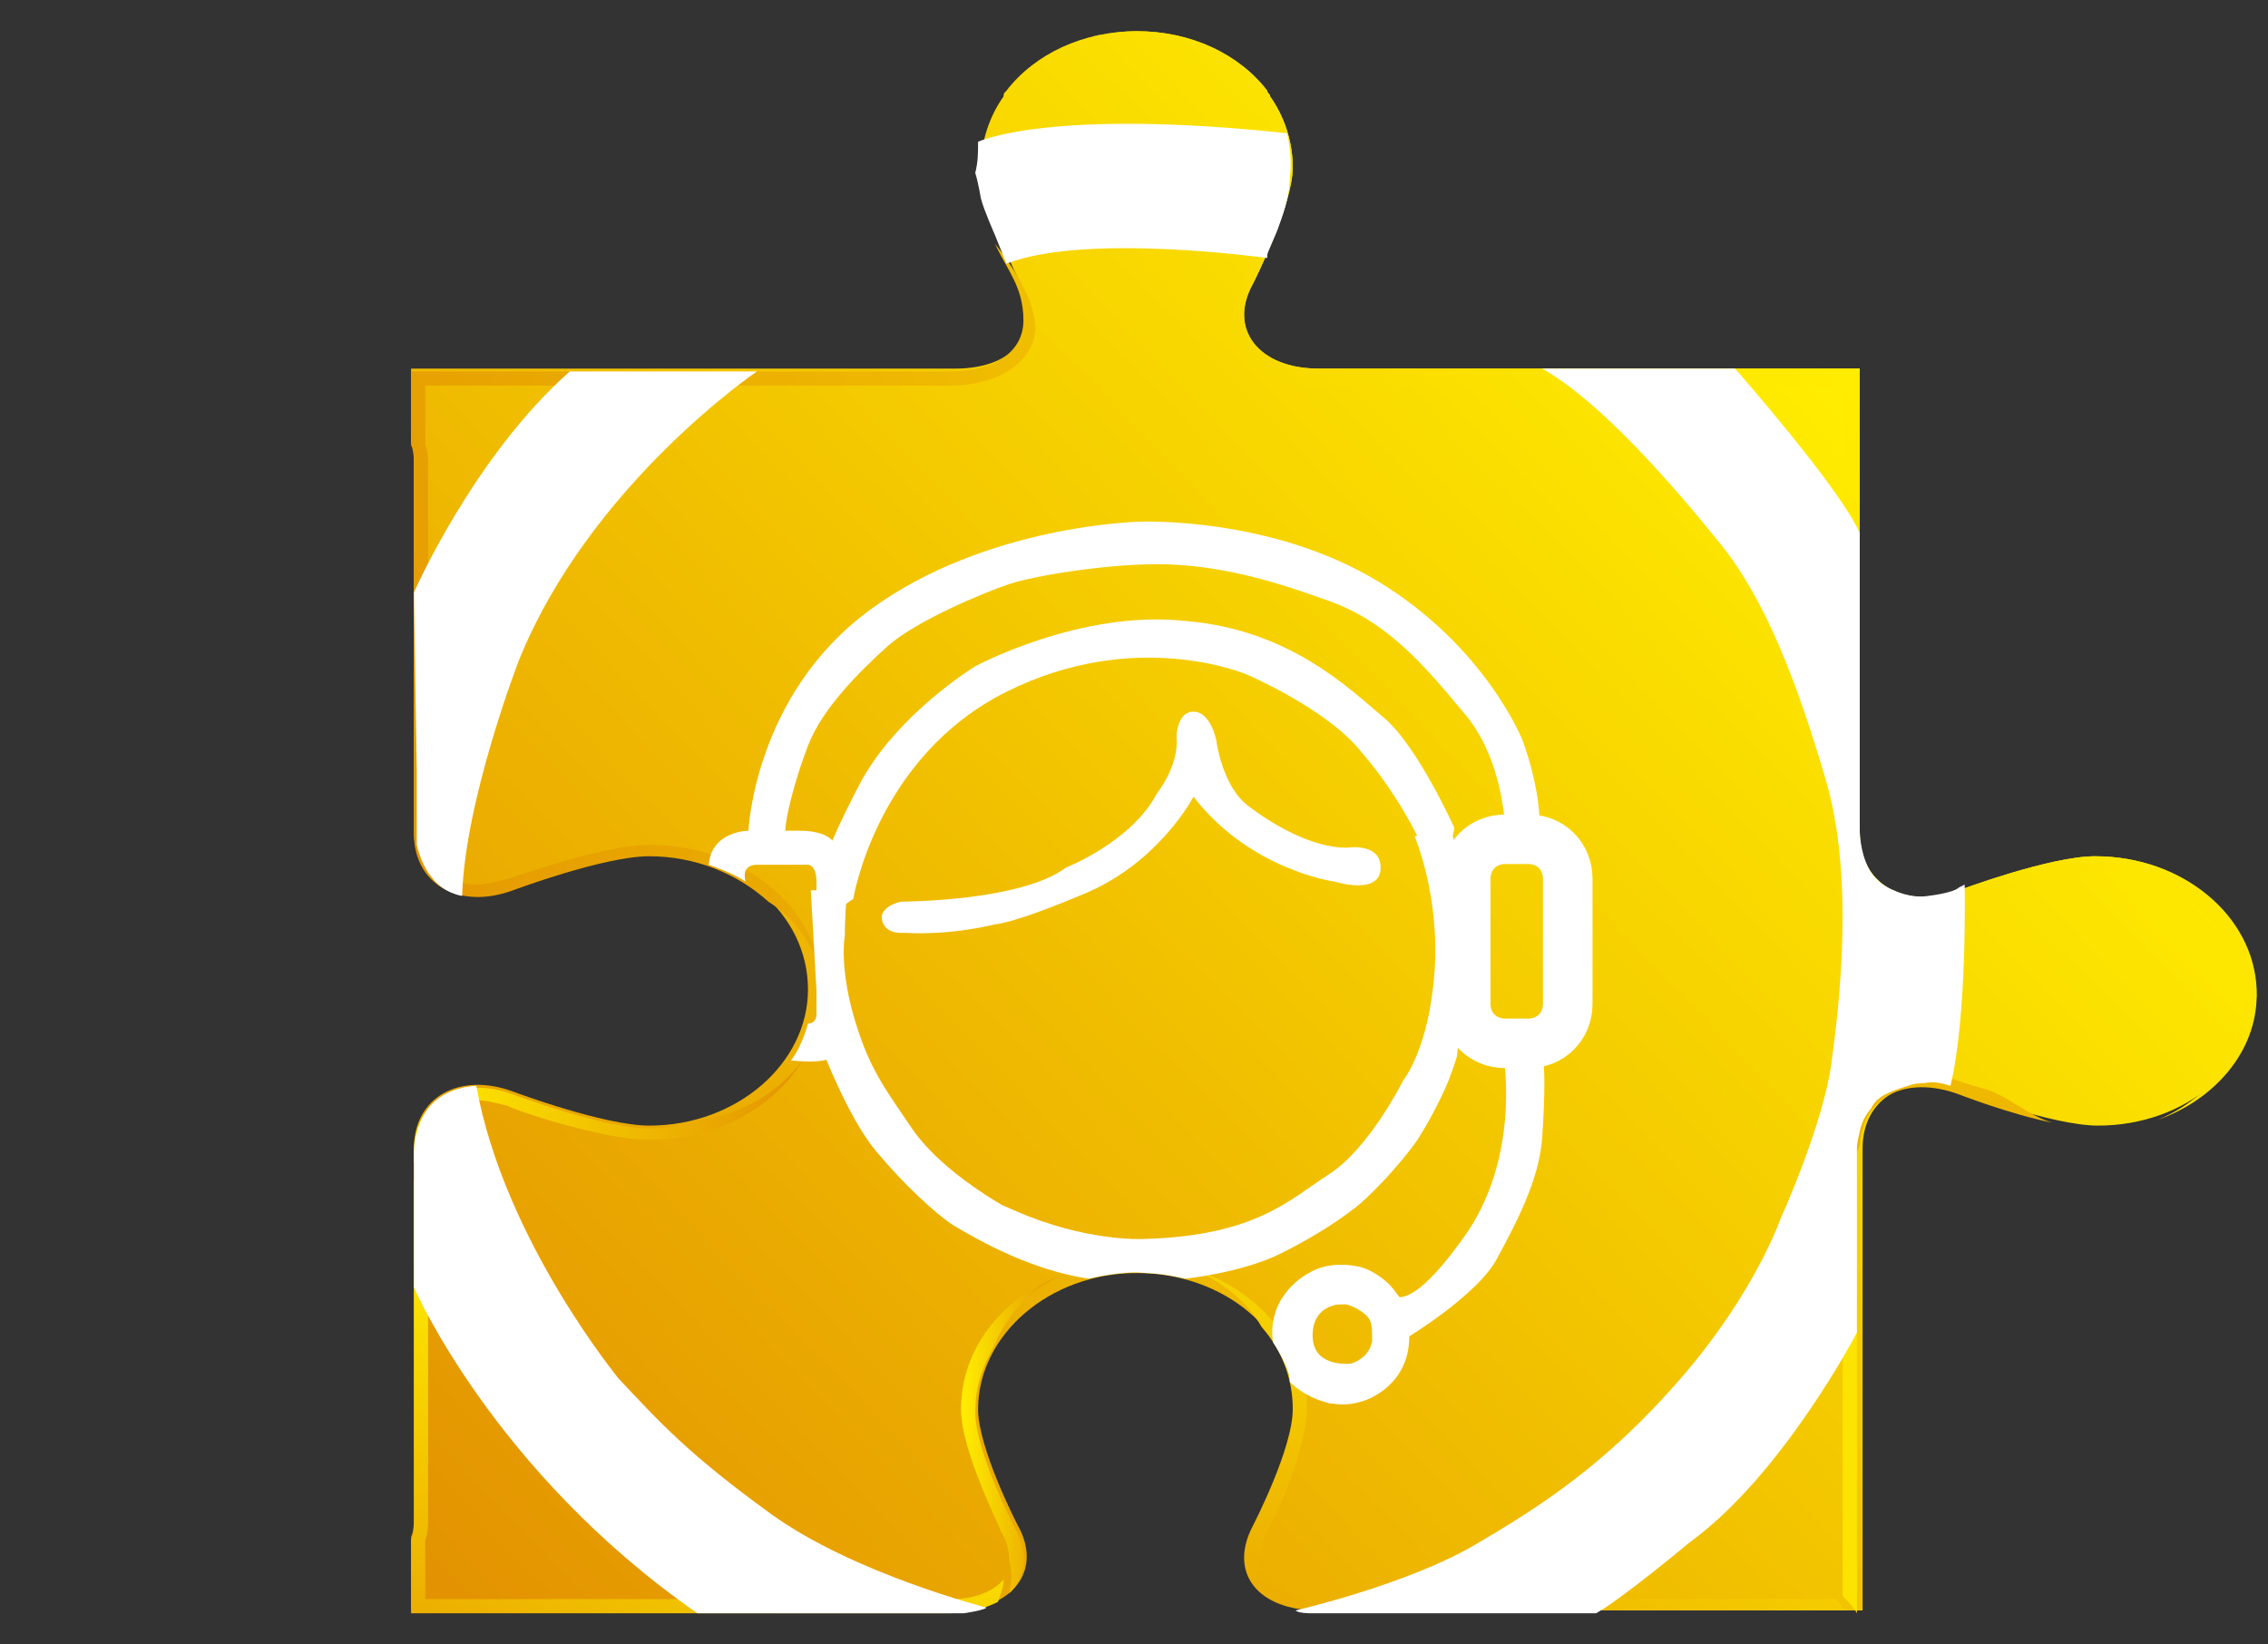 <?xml version="1.0" encoding="utf-8"?>
<!-- Generator: Adobe Illustrator 19.0.1, SVG Export Plug-In . SVG Version: 6.00 Build 0)  -->
<svg version="1.1" id="Layer_1" xmlns="http://www.w3.org/2000/svg" xmlns:xlink="http://www.w3.org/1999/xlink" x="0px" y="0px"
	 width="80px" height="58px" viewBox="0 0 80 58" enable-background="new 0 0 80 58" xml:space="preserve">
<rect x="0" y="0" width="80" height="58" fill="#333333" stroke="none"/>
<g>
	
		<linearGradient id="SVGID_1_" gradientUnits="userSpaceOnUse" x1="1484.833" y1="3140.479" x2="1438.034" y2="3185.479" gradientTransform="matrix(1 0 0 1 -1421.057 -3128.343)">
		<stop  offset="0" style="stop-color:#FFED00"/>
		<stop  offset="1" style="stop-color:#E39301"/>
	</linearGradient>
	<path fill="url(#SVGID_1_)" d="M73.9,30.2c-1.6,0-4.8,1.2-4.8,1.2c-1.9,0.7-3.5-0.2-3.5-2v-13v0V13h-3.9c0,0,0,0,0,0H46.5
		c-2.1,0-3.2-1.4-2.3-3c0,0,0,0,0,0c0.1-0.2,1.4-2.8,1.4-4.1v0v0l0,0c0-0.9-0.3-1.8-0.8-2.5c0-0.1-0.1-0.1-0.1-0.2
		c-1-1.3-2.7-2.1-4.6-2.1c-1.9,0-3.6,0.8-4.6,2.1c-0.1,0.1-0.1,0.1-0.1,0.2c-0.5,0.7-0.8,1.6-0.8,2.5l0,0v0v0c0,1.3,1.3,3.9,1.4,4.1
		c0,0,0,0,0,0c0.8,1.7-0.2,3-2.3,3H18.4c0,0,0,0,0,0h-3.9v2.6c0.1,0.2,0.1,0.5,0.1,0.7v13c0,1.8,1.6,2.7,3.5,2c0,0,3.2-1.2,4.8-1.2
		c3.1,0,5.6,2.1,5.6,4.8c0,2.6-2.5,4.8-5.6,4.8c-1.6,0-4.8-1.2-4.8-1.2c-1.9-0.7-3.5,0.2-3.5,2v13c0,0.2,0,0.5-0.1,0.7v2.6h3.9h15.2
		c2.1,0,3.2-1.4,2.3-3c0,0-1.4-2.7-1.4-4.1c0-2.6,2.5-4.8,5.6-4.8c3.1,0,5.6,2.1,5.6,4.8c0,1.4-1.4,4.1-1.4,4.1
		c-0.9,1.7,0.2,3,2.3,3h15.2h3.9v-3.3v-13c0-1.8,1.6-2.7,3.5-2c0,0,3.2,1.2,4.8,1.2c3.1,0,5.6-2.1,5.6-4.8
		C79.5,32.3,77,30.2,73.9,30.2z"/>
	
		<linearGradient id="SVGID_2_" gradientUnits="userSpaceOnUse" x1="1492.394" y1="3135.246" x2="1429.741" y2="3156.709" gradientTransform="matrix(1 0 0 1 -1421.057 -3128.343)">
		<stop  offset="0" style="stop-color:#FFED00"/>
		<stop  offset="1" style="stop-color:#E39301"/>
	</linearGradient>
	<path fill="url(#SVGID_2_)" d="M14.6,29.4c0,1.8,1.6,2.7,3.5,2c0,0,3.2-1.2,4.8-1.2c1.6,0,3.1,0.6,4.2,1.6c1.1,0.7,1.8,1.8,1.9,3
		c-0.1-2.8-2.8-5-6.1-5c-1.7,0-4.9,1.2-5,1.2c-0.4,0.1-0.8,0.2-1.1,0.2c-1.1,0-1.7-0.7-1.7-1.8v-13c0-0.2,0-0.5-0.1-0.7v-2.1l18.5,0
		c1.2,0,2.2-0.4,2.7-1.1c0.2-0.3,1-1.2-1.1-3.9c0.4,0.9,1,1.5,1,2.7c0,1.1-1,1.8-2.6,1.8H18.4c0,0,0,0,0,0h-3.9v2.6
		c0.1,0.2,0.1,0.5,0.1,0.7V29.4z"/>
	
		<linearGradient id="SVGID_3_" gradientUnits="userSpaceOnUse" x1="1455.001" y1="3178.926" x2="1458.471" y2="3178.926" gradientTransform="matrix(1 0 0 1 -1421.057 -3128.343)">
		<stop  offset="0" style="stop-color:#FFED00"/>
		<stop  offset="1" style="stop-color:#E39301"/>
	</linearGradient>
	<path fill="url(#SVGID_3_)" d="M37.4,45c-2.1,0.8-3.5,2.6-3.5,4.7c0,1.5,1.4,4.2,1.4,4.3c0.2,0.3,0.3,0.7,0.3,1
		c0.1,0.4,0.1,0.8,0,1.2c0.6-0.6,0.7-1.4,0.2-2.3c0,0-1.4-2.7-1.4-4.1c0-0.8,0.2-1.5,0.6-2.2C35.5,46.4,36.3,45.5,37.4,45z"/>
	
		<linearGradient id="SVGID_4_" gradientUnits="userSpaceOnUse" x1="1435.661" y1="3167.514" x2="1449.409" y2="3167.514" gradientTransform="matrix(1 0 0 1 -1421.057 -3128.343)">
		<stop  offset="0" style="stop-color:#FFED00"/>
		<stop  offset="1" style="stop-color:#E39301"/>
	</linearGradient>
	<path fill="url(#SVGID_4_)" d="M15.2,39.9c0.2-0.7,0.8-1.1,1.6-1.1c0.3,0,0.7,0.1,1.1,0.2c0.1,0.1,3.3,1.2,5,1.2
		c2.3,0,4.4-1.1,5.4-2.8c-0.8,1.1-2.1,1.9-3.6,2.1c-0.6,0.2-1.2,0.3-1.8,0.3c-1.6,0-4.8-1.2-4.8-1.2c-1.9-0.7-3.5,0.2-3.5,2V41
		C14.8,40.6,15,40.2,15.2,39.9z"/>
	
		<linearGradient id="SVGID_5_" gradientUnits="userSpaceOnUse" x1="1446.597" y1="3175.978" x2="1439.552" y2="3192.899" gradientTransform="matrix(1 0 0 1 -1421.057 -3128.343)">
		<stop  offset="0" style="stop-color:#FFED00"/>
		<stop  offset="1" style="stop-color:#E39301"/>
	</linearGradient>
	<path fill="url(#SVGID_5_)" d="M35.4,55.7c-0.3,0.4-1,0.7-1.8,0.7H15v-2.1c0.1-0.2,0.1-0.5,0.1-0.7V40.6c-0.2,0.3-0.4,0.7-0.5,1.1
		v11.9c0,0.2,0,0.5-0.1,0.7v2.6h19c0.7,0,1.3-0.2,1.7-0.4C35.3,56.2,35.4,56,35.4,55.7C35.4,55.7,35.4,55.7,35.4,55.7z"/>
	
		<linearGradient id="SVGID_6_" gradientUnits="userSpaceOnUse" x1="1491.42" y1="3146.32" x2="1488.855" y2="3181.349" gradientTransform="matrix(1 0 0 1 -1421.057 -3128.343)">
		<stop  offset="0" style="stop-color:#FFED00"/>
		<stop  offset="1" style="stop-color:#E39301"/>
	</linearGradient>
	<path fill="url(#SVGID_6_)" d="M65.6,40.4c0.1-1.7,1.6-2.5,3.5-1.8c0,0,1.8,0.7,3.3,1c-0.7-0.2-1.3-0.7-1.9-1
		c-0.4-0.2-0.9-0.3-1.2-0.4c-0.5-0.2-1-0.3-1.5-0.3c-1.6,0-2.7,1.1-2.7,2.7v1.2C65.2,41.3,65.4,40.8,65.6,40.4z"/>
	
		<linearGradient id="SVGID_7_" gradientUnits="userSpaceOnUse" x1="1492.318" y1="3177.565" x2="1432.328" y2="3176.9" gradientTransform="matrix(1 0 0 1 -1421.057 -3128.343)">
		<stop  offset="0" style="stop-color:#FFED00"/>
		<stop  offset="1" style="stop-color:#E39301"/>
	</linearGradient>
	<path fill="url(#SVGID_7_)" d="M65.5,56.9L65.5,56.9l0-15.4c-0.2,1.1-0.4,2.3-0.5,2.9v11.9C65.2,56.5,65.4,56.7,65.5,56.9z"/>
	
		<linearGradient id="SVGID_8_" gradientUnits="userSpaceOnUse" x1="1477.892" y1="3171.682" x2="1468.198" y2="3193.599" gradientTransform="matrix(1 0 0 1 -1421.057 -3128.343)">
		<stop  offset="0" style="stop-color:#FFED00"/>
		<stop  offset="1" style="stop-color:#E39301"/>
	</linearGradient>
	<path fill="url(#SVGID_8_)" d="M64.8,56.4H46.5c-0.8,0-1.5-0.2-1.8-0.7c-0.3-0.4-0.3-1.1,0-1.7c0.1-0.1,1.4-2.8,1.4-4.3
		c0-2.3-1.8-4.3-4.2-5c1.1,0.4,2.1,1.2,2.6,2.1c0.7,0.8,1.1,1.8,1.1,2.9c0,1.4-1.4,4.1-1.4,4.1c-0.9,1.7,0.2,3,2.3,3h18.6
		C65,56.7,64.9,56.6,64.8,56.4z"/>
	
		<linearGradient id="SVGID_9_" gradientUnits="userSpaceOnUse" x1="1486.603" y1="3140.944" x2="1435.398" y2="3190.985" gradientTransform="matrix(1 0 0 1 -1421.057 -3128.343)">
		<stop  offset="0" style="stop-color:#FFED00"/>
		<stop  offset="1" style="stop-color:#E39301"/>
	</linearGradient>
	<path fill="url(#SVGID_9_)" d="M73.9,30.2c-1.6,0-4.8,1.2-4.8,1.2c-1.9,0.7-3.5-0.2-3.5-2V13h-3.9c0,0,0,0,0,0H46.5
		c-2.1,0-3.2-1.4-2.3-3c0,0,0,0,0,0c0.1-0.2,1.4-2.8,1.4-4.1v0v0c0-0.9-0.3-1.8-0.8-2.5c0-0.1-0.1-0.1-0.1-0.2
		c-1-1.3-2.7-2.1-4.6-2.1c-0.6,0-1.1,0.1-1.6,0.2c0.3-0.1,0.7-0.1,1-0.1c1.6,0,3,0.6,4,1.5c0.3,0.2,0.5,0.5,0.8,0.8
		c0,0.1,0.1,0.1,0.1,0.2c0.1,0.1,0.2,0.2,0.2,0.4c0.5,0.7,0.7,1.5,0.7,2.3c0.1,1.7-1.3,3.4-1.5,3.7c-0.4,0.9-0.5,1.7,0,2.4
		c0.5,0.7,1.5,1.1,2.7,1.1l18.5,0v15.9c0,0.8,0.3,1.5,0.8,1.9c0.5,0.5,1.2,0.8,2,0.8c0.5,0,1-0.1,1.5-0.3c0.9-0.3,3.4-1.2,4.6-1.2
		c2.5,0,4.7,1.6,5,3.7c0.1,0.3,0.2,0.7,0.2,1.1c0,1.8-1.3,3.3-3,4c2-0.7,3.5-2.4,3.5-4.4C79.5,32.3,77,30.2,73.9,30.2z"/>
	<path fill="#FFFFFF" d="M14.6,20.9c0,0,2.1-4.8,5.5-7.8h6.6c0,0-5.9,4-8.4,10.2c0,0-1.9,4.9-2,8.3c0,0-0.7-0.1-1.1-0.7
		c0,0-0.3-0.3-0.5-1.1l0-2.6L14.6,20.9z"/>
	<path fill="#FFFFFF" d="M16.8,38.3c0,0-1.1,0-1.7,0.8s-0.5,1.9-0.5,1.9l0,4.4c0,0,2.8,6.5,10,11.5H34c0,0,0.7-0.1,0.8-0.2
		c0,0-4.7-1.2-7.6-3.3s-3.9-3.2-5.4-4.8C21.9,48.7,17.8,43.8,16.8,38.3z"/>
	<path fill="#FFFFFF" d="M54.4,13l6.8,0c0,0,3.7,4.2,4.4,5.8l0,10.5c0,0,0,0.7,0.3,1.3c0.3,0.6,0.9,0.8,0.9,0.8s0.6,0.3,1.2,0.2
		c0,0,0.9-0.1,1.1-0.3l0.2-0.1c0,0,0.1,4.6-0.5,7.1l0,0c0,0-0.5-0.2-0.9-0.1c-0.4,0-0.6,0.1-0.6,0.1s-0.4,0.1-0.8,0.3
		S66,39.1,66,39.1s-0.3,0.3-0.4,0.8c0,0-0.1,0.4-0.1,0.6s0,1.5,0,1.5l0,5c0,0-2.6,5-5.9,7.4c0,0-2.4,2-3.3,2.5l-10.1,0
		c0,0-0.4,0-0.5-0.1c0,0,3.9-0.9,6.3-2.3c2.4-1.4,4.7-2.9,7.3-5.9s3.5-5.6,3.5-5.6s1.5-3.3,1.8-5.5c0.3-2.2,0.8-6.6-0.2-10
		s-2.1-6.3-3.7-8.3C59,17.1,56.5,14.2,54.4,13z"/>
	<path fill="#FFFFFF" d="M34.5,5c0,0,2.5-1.2,10.9-0.3l0,0c0,0,0.2,0.8,0.1,1.5C45.5,7,45.2,7.7,45.1,8c-0.1,0.3-0.4,0.9-0.4,1
		c0,0.1,0,0.1,0,0.1s-6.4-0.9-9.2,0.2l-0.4-1c0,0-0.4-0.9-0.5-1.3c0,0-0.1-0.6-0.2-0.9C34.5,5.7,34.5,5.4,34.5,5z"/>
	<path fill="none" stroke="#FFFFFF" stroke-width="1.748" stroke-miterlimit="10" d="M53.9,36.8h-0.8c-0.8,0-1.4-0.6-1.4-1.4V31
		c0-0.8,0.6-1.4,1.4-1.4h0.8c0.8,0,1.4,0.6,1.4,1.4v4.4C55.3,36.2,54.7,36.8,53.9,36.8z"/>
	<path fill="none" stroke="#FFFFFF" stroke-width="0.207" stroke-miterlimit="10" d="M45,47.3c0,0,0.6,0.9,0.6,1.4
		c0,0,1.1,1.1,2.5,0.6c0,0,1.6-0.5,1.5-2.3c-0.1-1.8-1.6-2.2-1.6-2.2S47,44.5,46.2,45C46.2,45,44.8,45.7,45,47.3z"/>
	<path fill="#FFFFFF" d="M31.8,31.8c0,0,4.2,0,5.8-1.2c0,0,2.3-0.9,3.2-2.6c0,0,0.8-1,0.7-2c0,0,0-0.9,0.6-0.9s0.8,1,0.8,1
		s0.2,1.6,1.1,2.3c0.9,0.7,2.3,1.5,3.5,1.5c0,0,1.2-0.2,1.2,0.7c0,1-1.6,0.5-1.6,0.5s-3-0.4-5-3c0,0-1.2,2.3-3.8,3.4
		c-2.6,1.1-3.2,1.1-3.2,1.1s-1.5,0.4-3.2,0.3c0,0-0.8,0.1-0.8-0.6C31.2,31.9,31.8,31.8,31.8,31.8z"/>
	<path fill="#FFFFFF" d="M26.4,29.3c0,0,0.2-4.8,4.3-7.8s9.5-3.1,9.5-3.1s4.6-0.2,8.4,2.1s5.1,5.6,5.1,5.6s0.7,1.8,0.6,3.3h-1.2
		c0,0,0-2.6-1.5-4.3c-1.5-1.8-2.8-3.3-5-4c-2.2-0.8-4-1.2-5.8-1.2c-1.8,0-4.3,0.4-5.2,0.7s-3.3,1.3-4.3,2.2s-2.3,2.2-2.8,3.5
		c-0.5,1.3-0.8,2.6-0.8,3S26.4,29.3,26.4,29.3z"/>
	<path fill="#FFFFFF" d="M38.4,45.1c0,0,1.2-0.3,2-0.2c0,0,0.6,0,1.4,0.2c0,0,2-0.2,3.4-0.9c1.4-0.7,2.2-1.3,2.6-1.6
		c0.4-0.3,1.5-1.4,2.2-2.4c0.7-1.1,1.1-2.1,1.1-2.1s0.3-0.8,0.3-0.9c0-0.1,0.1-0.9,0.2-1.9s0-4.6,0-4.6s-0.3-1.1-0.5-1.6l-1.2,0.4
		c0,0,0.9,2.1,0.7,4.8s-1.1,3.8-1.1,3.8s-1.2,2.4-2.6,3.3s-2.6,2.2-6.6,2.3c0,0-2,0.1-4.5-1c-2.5-1.1-0.1,0-0.1,0s-2.5-1.3-3.6-3
		c-1.1-1.6-1.5-2.2-2-3.9c-0.5-1.8-0.3-2.8-0.3-2.8s0-1,0.1-1.6l-1.3,0l0.3,5.3l0.1,0.3c0,0,0.9,2.4,1.9,3.6c1,1.2,2.1,2.2,2.7,2.6
		C34.6,43.8,36.4,44.8,38.4,45.1z"/>
	<path fill="#FFFFFF" d="M30.1,31.7c0,0,0.8-5,5.4-7.3s8.5-0.6,8.5-0.6s2.8,1.2,4,2.7c1.3,1.5,2,3,2.1,3.2l0.7,0.3l0.4-0.3l0.1-0.5
		c0,0-1.3-2.9-2.5-3.9c-1.2-1-3.3-3.1-7-3.4c-3.7-0.4-7.4,1.6-7.4,1.6s-2.8,1.7-4.1,4.2S29,30.7,29,30.7l-0.2,1l0.3,0.7L30.1,31.7z"
		/>
	<path fill="#FFFFFF" d="M25,30.5c0,0,0.9,0.3,1.3,0.6c0,0-0.2-0.6,0.4-0.6c0.6,0,1.8,0,1.8,0s0.3,0,0.3,0.6c0,0.6,0,4.7,0,4.7
		s0,0.3-0.3,0.3c0,0-0.2,0.8-0.6,1.3c0,0,1.6,0.2,1.5-0.3c0-0.5,0.3-1.7,0.3-1.7l0.1-4.3l0-0.9l-0.4-0.5c0,0-0.2-0.4-1.2-0.4
		s-1.8,0-1.8,0S25.1,29.3,25,30.5z"/>
	<path fill="#FFFFFF" d="M47.3,46c0,0-1,0-1,1.1c0,1.1,1.2,1,1.3,1c0.1,0,0.7-0.2,0.8-0.8c0-0.5,0-0.7-0.2-0.9
		C48,46.2,47.6,46,47.4,46H47.3v-1.3l0.7,0.1l0.6,0.2l0.4,0.3l0.4,0.5l0.2,0.6l0.1,0.8l-0.1,0.6l-0.2,0.5l-0.3,0.4l-0.4,0.4L48,49.4
		l-0.6,0.1l-0.5,0l-0.4-0.2l-0.7-0.4l-0.1-0.1l-0.1-0.3L45.4,48L45,47.3c0,0,0-0.3,0-0.3c0,0,0-0.3,0-0.3l0.1-0.6l0.2-0.3l0.4-0.4
		l0.5-0.4l0.4-0.2c0,0,0.5-0.1,0.5-0.1s0.2,0,0.2,0L47.3,46z"/>
	<rect x="47.2" y="44.7" fill="#FFFFFF" width="0.2" height="1.3"/>
	<path fill="#FFFFFF" d="M53,37c0,0,0.7,3.5-1.2,6.4c-2,2.9-2.6,2.3-2.6,2.3l0,1.2l0.4,0.3c0,0,2.5-1.5,3.2-2.8
		c0.7-1.3,1.5-2.8,1.6-4.3c0.1-1.5,0.1-2.5,0-2.9C54.1,36.7,53,37,53,37z"/>
</g>
<g>
</g>
<g>
</g>
<g>
</g>
<g>
</g>
<g>
</g>
<g>
</g>
</svg>
